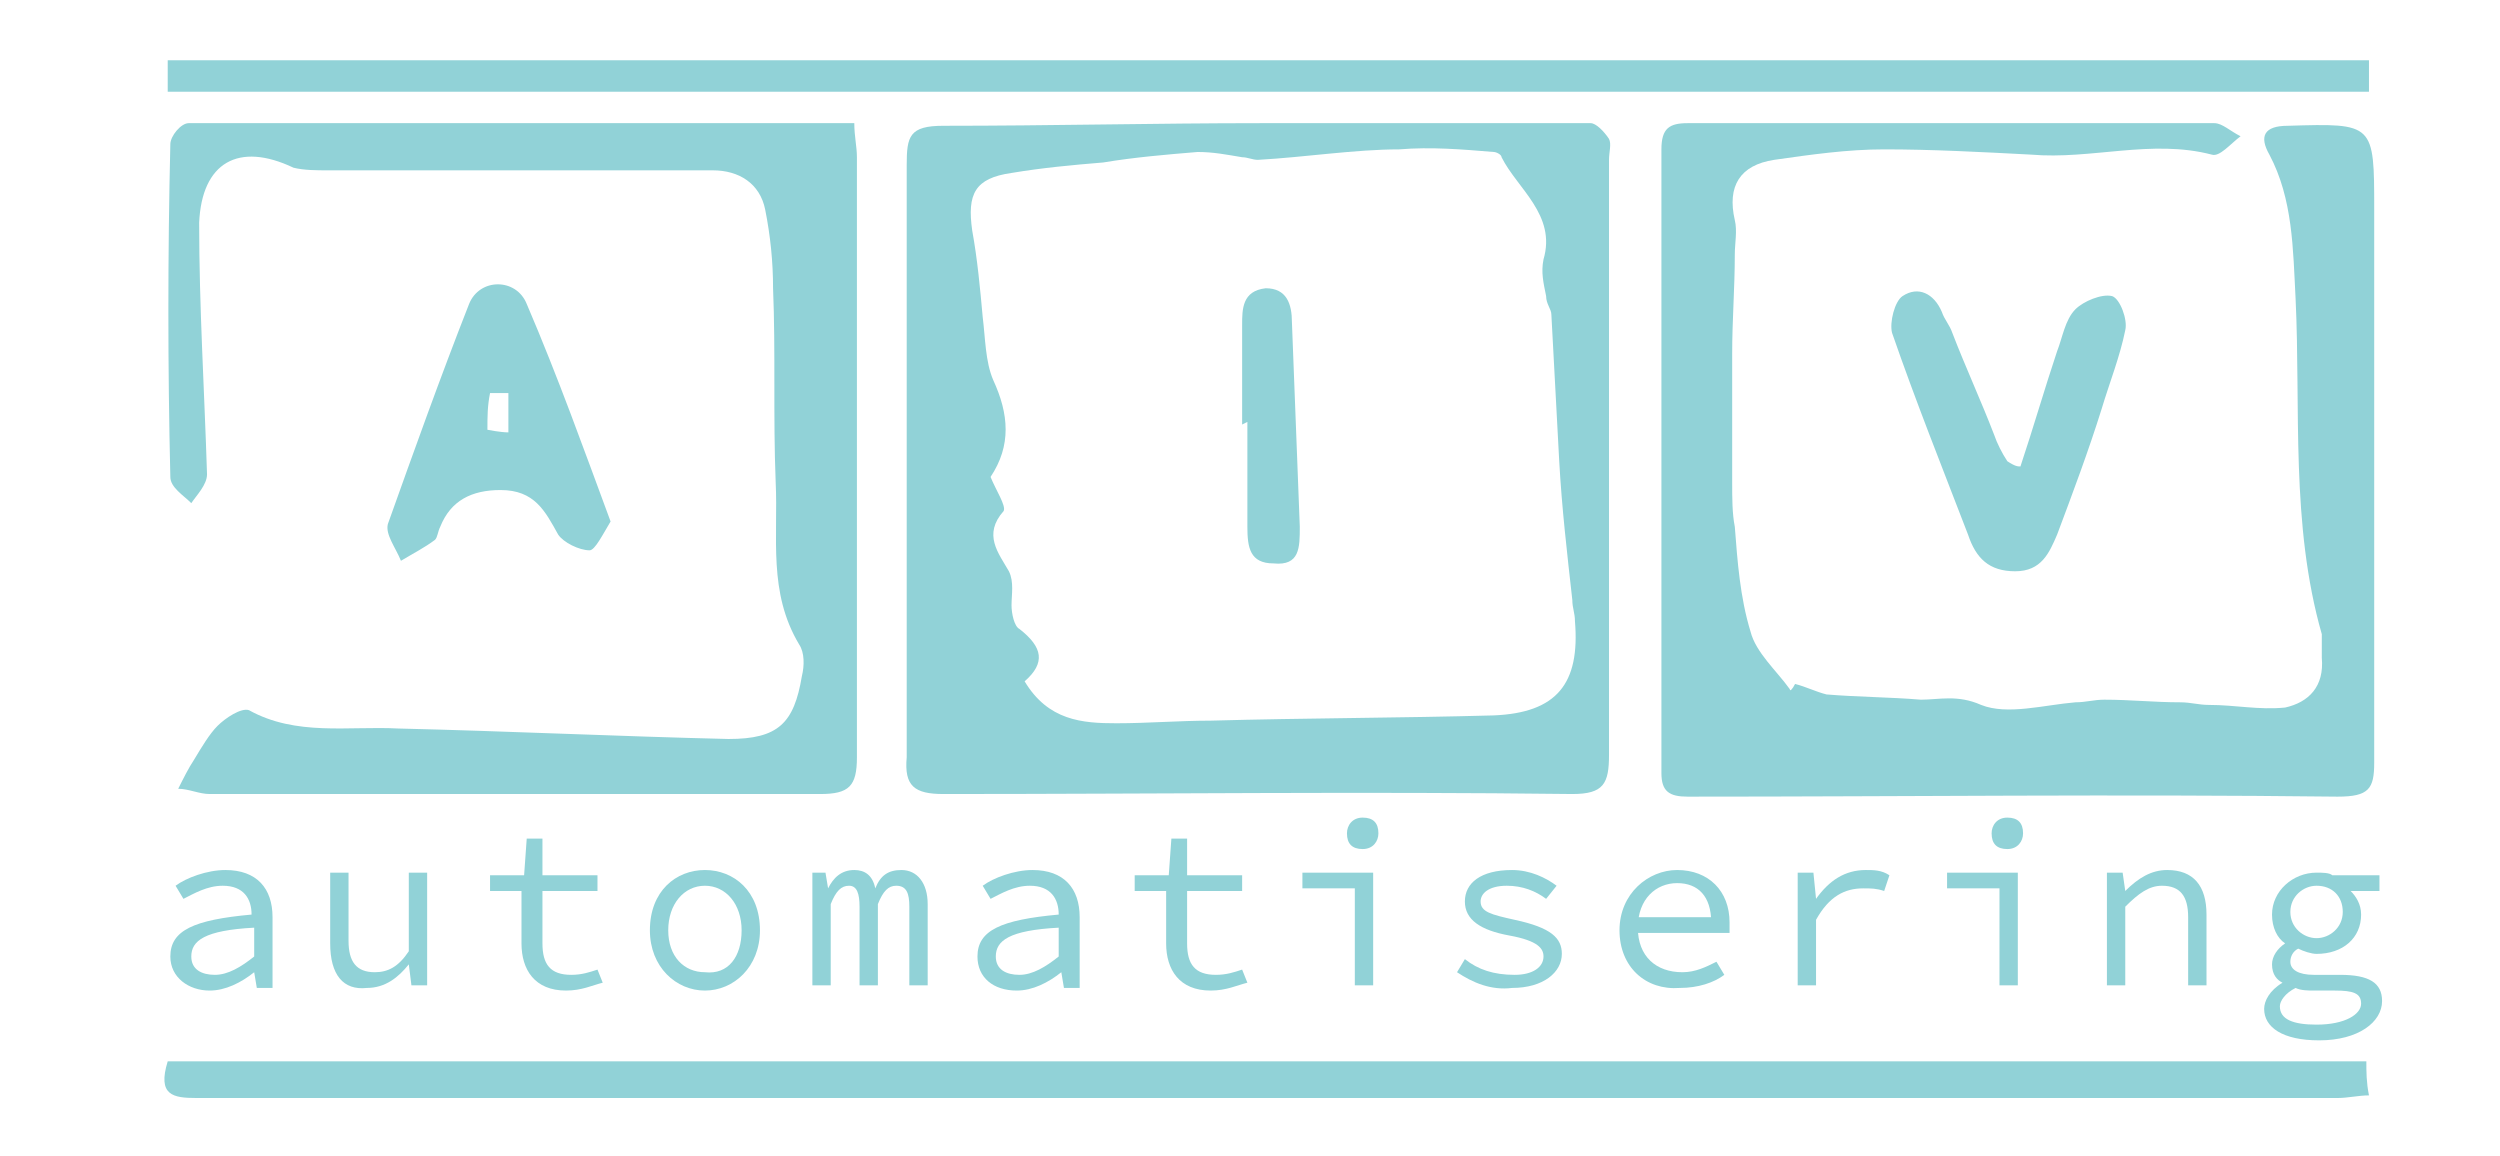 <?xml version="1.0" encoding="utf-8"?>
<!-- Generator: Adobe Illustrator 26.0.2, SVG Export Plug-In . SVG Version: 6.00 Build 0)  -->
<svg version="1.1" id="Layer_1" xmlns="http://www.w3.org/2000/svg" xmlns:xlink="http://www.w3.org/1999/xlink" x="0px" y="0px"
	 width="95.4px" height="44.1px" viewBox="0 0 95.4 44.1" style="enable-background:new 0 0 95.4 44.1;" xml:space="preserve">
<style type="text/css">
	.st0{fill:#91D2D7;}
	.st1{fill:none;}
	.st2{opacity:0.54;fill:url(#SVGID_1_);enable-background:new    ;}
	.st3{opacity:0.5;fill:#91D2D7;enable-background:new    ;}
	.st4{opacity:0.54;fill:url(#SVGID_00000001638456668936742540000002248917765111638921_);enable-background:new    ;}
	.st5{opacity:0.54;fill:url(#SVGID_00000070820006204355484660000003338986403481414056_);enable-background:new    ;}
	.st6{opacity:0.54;fill:url(#SVGID_00000119813139349304011160000015159861774796600225_);enable-background:new    ;}
	.st7{opacity:0.54;fill:url(#SVGID_00000066513309097037616130000016050642057397653941_);enable-background:new    ;}
	.st8{opacity:0.54;fill:url(#SVGID_00000147936554701862886510000000569907815690631820_);enable-background:new    ;}
	.st9{opacity:0.54;fill:url(#SVGID_00000153705370627249949840000003650229246015327651_);enable-background:new    ;}
	.st10{opacity:0.54;fill:url(#SVGID_00000018926285415507904710000005558933916688238772_);enable-background:new    ;}
	.st11{opacity:0.54;fill:url(#SVGID_00000183928565583945600840000016717940378682616460_);enable-background:new    ;}
	.st12{opacity:0.54;fill:url(#SVGID_00000035520703903054311930000014761266024883004295_);enable-background:new    ;}
	.st13{opacity:0.54;fill:url(#SVGID_00000116935892866905020600000013893694309270695330_);enable-background:new    ;}
	.st14{opacity:0.54;fill:url(#SVGID_00000112598609150751329130000003080270374330157215_);enable-background:new    ;}
	.st15{opacity:0.54;fill:url(#SVGID_00000109729848716957721310000002218599999343762603_);enable-background:new    ;}
	.st16{opacity:0.54;fill:url(#SVGID_00000050664513851404202810000006677846655687251613_);enable-background:new    ;}
	.st17{opacity:0.54;fill:url(#SVGID_00000015323644795280508400000009803260056829455745_);enable-background:new    ;}
	.st18{opacity:0.54;fill:url(#SVGID_00000150812238314144179190000008437548323510910638_);enable-background:new    ;}
	.st19{opacity:0.54;fill:url(#SVGID_00000165929977690537656280000007997406468116126127_);enable-background:new    ;}
	.st20{opacity:0.54;fill:url(#SVGID_00000171695976779721234220000011492797069602192278_);enable-background:new    ;}
	.st21{opacity:0.54;fill:url(#SVGID_00000006665518909602149570000008234270783536917644_);enable-background:new    ;}
	.st22{opacity:0.54;fill:url(#SVGID_00000069375303201321157900000008608601995492205991_);enable-background:new    ;}
	.st23{opacity:0.54;fill:url(#SVGID_00000047019286194008460270000006419657302655445432_);enable-background:new    ;}
	.st24{opacity:0.54;fill:url(#SVGID_00000125561750955565102230000008973283329380649398_);enable-background:new    ;}
	.st25{opacity:0.54;fill:url(#SVGID_00000040576156217630025110000015964014006730197140_);enable-background:new    ;}
	.st26{opacity:0.54;fill:url(#SVGID_00000044175672110717069720000002857033048458460851_);enable-background:new    ;}
	.st27{opacity:0.32;fill:url(#SVGID_00000057848142688968343130000005748514212899308463_);enable-background:new    ;}
	.st28{opacity:0.32;fill:#91D2D7;enable-background:new    ;}
	.st29{opacity:0.32;fill:url(#SVGID_00000137846422130435082550000014756986321838214785_);enable-background:new    ;}
	.st30{opacity:0.54;fill:url(#SVGID_00000157273509809928471760000015033808216119948672_);enable-background:new    ;}
	.st31{opacity:0.32;fill:url(#SVGID_00000097490304894263355610000018163869144658008722_);enable-background:new    ;}
	.st32{opacity:0.54;fill:url(#SVGID_00000114057718592822630830000003949404785017612930_);enable-background:new    ;}
	.st33{opacity:0.32;fill:url(#SVGID_00000124136745545356608510000002661300381020399528_);enable-background:new    ;}
	.st34{opacity:0.54;fill:url(#SVGID_00000141453049564732033820000000822869052930260891_);enable-background:new    ;}
	.st35{opacity:0.32;fill:url(#SVGID_00000148663018747740978170000013678388078789255595_);enable-background:new    ;}
	.st36{opacity:0.54;fill:url(#SVGID_00000168802739712051528800000014202759768571641997_);enable-background:new    ;}
	.st37{opacity:0.32;fill:url(#SVGID_00000041994484691615508050000001003463004130036609_);enable-background:new    ;}
	.st38{opacity:0.54;fill:url(#SVGID_00000034054023483728971480000011456462223351393409_);enable-background:new    ;}
	.st39{opacity:0.54;fill:url(#SVGID_00000080167577686512257720000004999710539622001053_);enable-background:new    ;}
	.st40{opacity:0.32;fill:url(#SVGID_00000111154158924571400670000002223471235071420305_);enable-background:new    ;}
	.st41{opacity:0.54;fill:url(#SVGID_00000168079763962453337090000003039835765637132972_);enable-background:new    ;}
	.st42{opacity:0.54;fill:url(#SVGID_00000130622784199414722830000014661706044367465130_);enable-background:new    ;}
	.st43{opacity:0.32;fill:url(#SVGID_00000072248205522074265710000006910624704074428324_);enable-background:new    ;}
	.st44{opacity:0.54;fill:url(#SVGID_00000042735217155470637210000010796516940793914761_);enable-background:new    ;}
	.st45{opacity:0.54;fill:url(#SVGID_00000148631115436396923550000010901507375030366382_);enable-background:new    ;}
	.st46{opacity:0.32;fill:url(#SVGID_00000173161494332138442850000004045171827864679297_);enable-background:new    ;}
	.st47{opacity:0.54;fill:url(#SVGID_00000157272660335925864860000001338407115548464800_);enable-background:new    ;}
	.st48{opacity:0.54;fill:url(#SVGID_00000028312191438170702160000009400277687823369629_);enable-background:new    ;}
	.st49{opacity:0.32;fill:url(#SVGID_00000021090398878021565920000008799767052432021154_);enable-background:new    ;}
	.st50{opacity:0.54;fill:url(#SVGID_00000137847385904320557670000001747428034481174913_);enable-background:new    ;}
	.st51{opacity:0.54;fill:url(#SVGID_00000046304684816267648970000006324847405478568844_);enable-background:new    ;}
	.st52{opacity:0.32;fill:url(#SVGID_00000138533540834237653250000007005761686721505960_);enable-background:new    ;}
	.st53{opacity:0.54;fill:url(#SVGID_00000057107267786225990230000015146479618387832509_);enable-background:new    ;}
	.st54{opacity:0.54;fill:url(#SVGID_00000128443003885908786740000009558812662319211663_);enable-background:new    ;}
	.st55{opacity:0.32;fill:url(#SVGID_00000161608206815672930660000015396871499108612284_);enable-background:new    ;}
	.st56{opacity:0.54;fill:url(#SVGID_00000178179689622014571780000012279719290326731954_);enable-background:new    ;}
	.st57{opacity:0.54;fill:url(#SVGID_00000024689569493981553120000011842315092311687868_);enable-background:new    ;}
	.st58{opacity:0.32;fill:url(#SVGID_00000082363833305274697590000011185348284685095057_);enable-background:new    ;}
	.st59{opacity:0.54;fill:url(#SVGID_00000113311789380308160100000015396239839597620666_);enable-background:new    ;}
	.st60{opacity:0.54;fill:url(#SVGID_00000054976101334374189540000001887995373232518569_);enable-background:new    ;}
	.st61{opacity:0.32;fill:url(#SVGID_00000132783448094117961550000008999391872640545924_);enable-background:new    ;}
	.st62{opacity:0.54;fill:url(#SVGID_00000028299986435520851740000013099324826745754776_);enable-background:new    ;}
	.st63{opacity:0.54;fill:url(#SVGID_00000084518779831931029160000012745795337015761804_);enable-background:new    ;}
	.st64{opacity:0.32;fill:url(#SVGID_00000109730633028769991560000010380169585238832060_);enable-background:new    ;}
	.st65{opacity:0.54;fill:url(#SVGID_00000039112510078122615800000017091961108655425983_);enable-background:new    ;}
	.st66{opacity:0.54;fill:url(#SVGID_00000029026749234441930380000012657609616652562102_);enable-background:new    ;}
	.st67{opacity:0.32;fill:url(#SVGID_00000030488266393930530780000014425492302895285153_);enable-background:new    ;}
	.st68{fill:#FFFFFF;}
	.st69{fill:#1E5A64;}
	.st70{opacity:0.75;}
	.st71{opacity:0.5;fill:#1E5A64;}
	.st72{opacity:0.75;fill:#1E5A64;}
	.st73{fill:none;stroke:#1E5A64;stroke-width:2;stroke-miterlimit:10;}
</style>
<path class="st0" d="M68.5,26.1c0.4,0.1,0.8,0.3,1.2,0.4c1.2,0.1,2.4,0.1,3.6,0.2c0.7,0,1.4-0.2,2.3,0.2c1,0.4,2.4,0,3.6-0.1
	c0.4,0,0.7-0.1,1.1-0.1c1,0,1.9,0.1,2.9,0.1c0.4,0,0.7,0.1,1.1,0.1c1,0,1.9,0.2,2.9,0.1c0.9-0.2,1.5-0.8,1.4-1.9c0-0.3,0-0.6,0-0.9
	c-1.2-4.2-0.8-8.6-1-12.8c-0.1-1.9-0.1-3.8-1-5.5c-0.4-0.7-0.2-1.1,0.7-1.1c3.3-0.1,3.3-0.1,3.3,3.2c0,7,0,14.1,0,21.1
	c0,1-0.2,1.3-1.4,1.3c-8.3-0.1-16.5,0-24.8,0c-0.7,0-1-0.2-1-0.9c0-7.9,0-15.9,0-23.8c0-0.8,0.3-1,1-1c6.7,0,13.4,0,20.1,0
	c0.3,0,0.6,0.3,1,0.5c-0.4,0.3-0.8,0.8-1.1,0.7c-2.3-0.6-4.6,0.2-6.9,0c-1.9-0.1-3.8-0.2-5.6-0.2c-1.4,0-2.8,0.2-4.2,0.4
	c-1.3,0.2-1.8,1-1.5,2.3c0.1,0.4,0,0.9,0,1.3c0,1.3-0.1,2.5-0.1,3.8c0,1.6,0,3.3,0,4.9c0,0.6,0,1.2,0.1,1.7c0.1,1.3,0.2,2.7,0.6,4
	c0.2,0.8,1,1.5,1.5,2.2C68.3,26.4,68.4,26.3,68.5,26.1z"/>
<path class="st0" d="M48.1,4.7c4.2,0,8.4,0,12.6,0c0.2,0,0.5,0.3,0.7,0.6c0.1,0.2,0,0.5,0,0.8c0,7.6,0,15.2,0,22.7
	c0,1.1-0.2,1.5-1.4,1.5c-8-0.1-16,0-24,0c-1.1,0-1.5-0.3-1.4-1.4c0-7.5,0-15.1,0-22.6c0-1.1,0.1-1.5,1.4-1.5
	C40.1,4.8,44.1,4.7,48.1,4.7C48.1,4.7,48.1,4.7,48.1,4.7z M39.1,26c0.9,1.5,2.2,1.6,3.5,1.6c1.2,0,2.4-0.1,3.6-0.1
	c3.6-0.1,7.2-0.1,10.8-0.2c2.4-0.1,3.3-1.2,3.1-3.6c0-0.3-0.1-0.5-0.1-0.8c-0.2-1.8-0.4-3.5-0.5-5.3c-0.1-1.9-0.2-3.7-0.3-5.6
	c0-0.2-0.2-0.4-0.2-0.7c-0.1-0.5-0.2-0.9-0.1-1.4c0.5-1.7-1-2.7-1.6-3.9c0-0.1-0.2-0.2-0.3-0.2c-1.2-0.1-2.4-0.2-3.6-0.1
	C51.7,5.7,49.8,6,48,6.1c-0.2,0-0.4-0.1-0.6-0.1c-0.6-0.1-1.1-0.2-1.7-0.2c-1.2,0.1-2.4,0.2-3.6,0.4c-1.2,0.1-2.3,0.2-3.5,0.4
	c-1.4,0.2-1.7,0.8-1.5,2.2c0.2,1.1,0.3,2.2,0.4,3.3c0.1,0.8,0.1,1.7,0.4,2.4c0.6,1.3,0.7,2.5-0.1,3.7c0.2,0.5,0.6,1.1,0.5,1.3
	c-0.8,0.9-0.2,1.6,0.2,2.3c0.2,0.4,0.1,0.9,0.1,1.3c0,0.3,0.1,0.8,0.3,0.9C39.8,24.7,39.9,25.3,39.1,26z"/>
<path class="st0" d="M32.6,4.7c0,0.5,0.1,0.9,0.1,1.3c0,7.6,0,15.2,0,22.9c0,1.1-0.3,1.4-1.4,1.4c-7.8,0-15.5,0-23.3,0
	c-0.4,0-0.8-0.2-1.2-0.2c0.2-0.4,0.4-0.8,0.6-1.1c0.3-0.5,0.6-1,0.9-1.3c0.3-0.3,0.9-0.7,1.2-0.6c1.8,1,3.8,0.6,5.7,0.7
	c4.2,0.1,8.4,0.3,12.6,0.4c1.9,0,2.5-0.6,2.8-2.4c0.1-0.4,0.1-0.9-0.1-1.2c-1.2-2-0.8-4.1-0.9-6.2c-0.1-2.5,0-5-0.1-7.4
	c0-1-0.1-2-0.3-3c-0.2-1-1-1.5-2-1.5c-4.9,0-9.8,0-14.7,0c-0.4,0-0.9,0-1.3-0.1C9.1,5.4,7.7,6.2,7.6,8.5c0,3.2,0.2,6.4,0.3,9.6
	c0,0.4-0.4,0.8-0.6,1.1c-0.3-0.3-0.8-0.6-0.8-1C6.4,14,6.4,9.7,6.5,5.5c0-0.3,0.4-0.8,0.7-0.8C15.6,4.7,24,4.7,32.6,4.7z"/>
<path class="st0" d="M6.4,40.5c28,0,55.9,0,83.9,0c0,0.4,0,0.8,0.1,1.3c-0.4,0-0.8,0.1-1.2,0.1c-27.2,0-54.5,0-81.7,0
	C6.6,41.9,6,41.8,6.4,40.5z"/>
<path class="st0" d="M90.4,2.3c0,0.4,0,0.8,0,1.2c-28,0-56,0-84,0c0-0.4,0-0.8,0-1.2C34.4,2.3,62.4,2.3,90.4,2.3z"/>
<path class="st0" d="M77.1,17.8c0.5-1.5,0.9-2.9,1.4-4.4c0.2-0.5,0.3-1.2,0.7-1.6c0.3-0.3,1-0.6,1.4-0.5c0.3,0.1,0.6,0.9,0.5,1.3
	c-0.2,1-0.6,2-0.9,3c-0.5,1.6-1.1,3.2-1.7,4.8c-0.3,0.7-0.6,1.4-1.6,1.4c-1,0-1.5-0.5-1.8-1.4c-1-2.6-2-5.1-2.9-7.7
	c-0.1-0.4,0.1-1.2,0.4-1.4c0.6-0.4,1.2-0.1,1.5,0.6c0.1,0.3,0.3,0.5,0.4,0.8c0.5,1.3,1.1,2.6,1.6,3.9c0.1,0.3,0.3,0.7,0.5,1
	C76.9,17.8,77,17.8,77.1,17.8z"/>
<path class="st0" d="M23.3,19.9c-0.3,0.5-0.6,1.1-0.8,1.1c-0.4,0-1-0.3-1.2-0.6c-0.5-0.9-0.9-1.7-2.2-1.7c-1.1,0-1.9,0.4-2.3,1.4
	c-0.1,0.2-0.1,0.4-0.2,0.5c-0.4,0.3-0.8,0.5-1.3,0.8c-0.2-0.5-0.6-1-0.5-1.4c1-2.8,2-5.6,3.1-8.4c0.4-1,1.8-1,2.2,0
	C21.3,14.4,22.3,17.2,23.3,19.9z M19.4,15c-0.2,0-0.4,0-0.7,0c-0.1,0.5-0.1,0.9-0.1,1.4c0,0,0.5,0.1,0.8,0.1
	C19.4,16,19.4,15.5,19.4,15z"/>
<path class="st0" d="M47.4,16.2c0-1.3,0-2.6,0-3.8c0-0.6,0-1.3,0.9-1.4c0.8,0,1,0.6,1,1.3c0.1,2.6,0.2,5.2,0.3,7.8
	c0,0.8,0,1.5-1,1.4c-0.9,0-1-0.6-1-1.4c0-1.3,0-2.6,0-4C47.4,16.2,47.4,16.2,47.4,16.2z"/>
<g>
	<path class="st0" d="M6.5,36.5c0-1,0.9-1.4,3.1-1.6c0-0.6-0.3-1.1-1.1-1.1c-0.6,0-1.1,0.3-1.5,0.5l-0.3-0.5
		c0.4-0.3,1.2-0.6,1.9-0.6c1.2,0,1.8,0.7,1.8,1.8v2.7H9.8l-0.1-0.6h0c-0.5,0.4-1.1,0.7-1.7,0.7C7.2,37.8,6.5,37.3,6.5,36.5z
		 M9.7,36.5v-1.1c-1.9,0.1-2.4,0.5-2.4,1.1c0,0.5,0.4,0.7,0.9,0.7C8.7,37.2,9.2,36.9,9.7,36.5z"/>
	<path class="st0" d="M12.6,36v-2.7h0.7v2.6c0,0.8,0.3,1.2,1,1.2c0.5,0,0.9-0.2,1.3-0.8v-3h0.7v4.3h-0.6l-0.1-0.8h0
		c-0.4,0.5-0.9,0.9-1.6,0.9C13.1,37.8,12.6,37.2,12.6,36z"/>
	<path class="st0" d="M19.9,36v-2h-1.2v-0.6l1.3,0l0.1-1.4h0.6v1.4h2.1v0.6h-2.1V36c0,0.8,0.3,1.2,1.1,1.2c0.4,0,0.7-0.1,1-0.2
		l0.2,0.5c-0.4,0.1-0.8,0.3-1.4,0.3C20.4,37.8,19.9,37,19.9,36z"/>
	<path class="st0" d="M24.8,35.5c0-1.5,1-2.3,2.1-2.3c1.1,0,2.1,0.8,2.1,2.3c0,1.4-1,2.3-2.1,2.3C25.8,37.8,24.8,36.9,24.8,35.5z
		 M28.3,35.5c0-1-0.6-1.7-1.4-1.7c-0.8,0-1.4,0.7-1.4,1.7c0,1,0.6,1.6,1.4,1.6C27.8,37.2,28.3,36.5,28.3,35.5z"/>
	<path class="st0" d="M30.9,33.3h0.6l0.1,0.6h0c0.2-0.4,0.5-0.7,1-0.7c0.4,0,0.7,0.2,0.8,0.7c0.2-0.5,0.5-0.7,1-0.7
		c0.6,0,1,0.5,1,1.3v3.1h-0.7v-3c0-0.5-0.1-0.8-0.5-0.8c-0.3,0-0.5,0.2-0.7,0.7v3.1h-0.7v-3c0-0.5-0.1-0.8-0.4-0.8
		c-0.3,0-0.5,0.2-0.7,0.7v3.1h-0.7V33.3z"/>
	<path class="st0" d="M37.3,36.5c0-1,0.9-1.4,3.1-1.6c0-0.6-0.3-1.1-1.1-1.1c-0.6,0-1.1,0.3-1.5,0.5l-0.3-0.5
		c0.4-0.3,1.2-0.6,1.9-0.6c1.2,0,1.8,0.7,1.8,1.8v2.7h-0.6l-0.1-0.6h0c-0.5,0.4-1.1,0.7-1.7,0.7C37.9,37.8,37.3,37.3,37.3,36.5z
		 M40.4,36.5v-1.1c-1.9,0.1-2.4,0.5-2.4,1.1c0,0.5,0.4,0.7,0.9,0.7C39.4,37.2,39.9,36.9,40.4,36.5z"/>
	<path class="st0" d="M44.5,36v-2h-1.2v-0.6l1.3,0l0.1-1.4h0.6v1.4h2.1v0.6h-2.1V36c0,0.8,0.3,1.2,1.1,1.2c0.4,0,0.7-0.1,1-0.2
		l0.2,0.5c-0.4,0.1-0.8,0.3-1.4,0.3C45,37.8,44.5,37,44.5,36z"/>
	<path class="st0" d="M51.7,33.9h-2v-0.6h2.7v4.3h-0.7V33.9z M51.4,31.8c0-0.3,0.2-0.6,0.6-0.6s0.6,0.2,0.6,0.6
		c0,0.3-0.2,0.6-0.6,0.6S51.4,32.2,51.4,31.8z"/>
	<path class="st0" d="M55.6,37.1l0.3-0.5c0.5,0.4,1.1,0.6,1.9,0.6c0.7,0,1.1-0.3,1.1-0.7c0-0.3-0.2-0.6-1.3-0.8
		c-1.1-0.2-1.7-0.6-1.7-1.3c0-0.7,0.6-1.2,1.8-1.2c0.7,0,1.3,0.3,1.7,0.6l-0.4,0.5c-0.4-0.3-0.9-0.5-1.5-0.5c-0.7,0-1,0.3-1,0.6
		c0,0.4,0.4,0.5,1.3,0.7c1.4,0.3,1.8,0.7,1.8,1.3c0,0.7-0.7,1.3-1.9,1.3C56.9,37.8,56.2,37.5,55.6,37.1z"/>
	<path class="st0" d="M61.8,35.5c0-1.4,1.1-2.3,2.2-2.3c1.2,0,2,0.8,2,2c0,0.2,0,0.3,0,0.4h-3.7v-0.6h3.2l-0.2,0.2
		c0-1-0.5-1.5-1.3-1.5c-0.8,0-1.5,0.6-1.5,1.7c0,1.1,0.7,1.7,1.7,1.7c0.5,0,0.9-0.2,1.3-0.4l0.3,0.5c-0.4,0.3-1,0.5-1.7,0.5
		C62.8,37.8,61.8,36.9,61.8,35.5z"/>
	<path class="st0" d="M68.6,33.3h0.6l0.1,1h0c0.5-0.7,1.1-1.1,1.9-1.1c0.3,0,0.6,0,0.9,0.2L71.9,34c-0.3-0.1-0.5-0.1-0.8-0.1
		c-0.7,0-1.3,0.3-1.8,1.2v2.5h-0.7V33.3z"/>
	<path class="st0" d="M76.3,33.9h-2v-0.6H77v4.3h-0.7V33.9z M76,31.8c0-0.3,0.2-0.6,0.6-0.6s0.6,0.2,0.6,0.6c0,0.3-0.2,0.6-0.6,0.6
		S76,32.2,76,31.8z"/>
	<path class="st0" d="M80.4,33.3H81l0.1,0.7h0c0.5-0.5,1-0.8,1.6-0.8c1,0,1.5,0.6,1.5,1.7v2.7h-0.7v-2.6c0-0.8-0.3-1.2-1-1.2
		c-0.5,0-0.9,0.3-1.4,0.8v3h-0.7V33.3z"/>
	<path class="st0" d="M86.4,38.5c0-0.3,0.2-0.7,0.7-1v0c-0.2-0.1-0.4-0.3-0.4-0.7c0-0.3,0.2-0.6,0.5-0.8v0c-0.3-0.2-0.5-0.6-0.5-1.1
		c0-0.9,0.8-1.6,1.7-1.6c0.2,0,0.5,0,0.6,0.1h1.8v0.6h-1.1c0.2,0.2,0.4,0.5,0.4,0.9c0,0.9-0.7,1.5-1.7,1.5c-0.2,0-0.5-0.1-0.7-0.2
		c-0.2,0.1-0.3,0.3-0.3,0.5c0,0.3,0.3,0.5,0.9,0.5h1c1.1,0,1.6,0.3,1.6,1c0,0.8-0.9,1.5-2.4,1.5C87.1,39.7,86.4,39.2,86.4,38.5z
		 M90.1,38.3c0-0.4-0.3-0.5-1-0.5h-0.8c-0.2,0-0.5,0-0.7-0.1c-0.4,0.2-0.6,0.5-0.6,0.7c0,0.5,0.5,0.7,1.4,0.7
		C89.5,39.1,90.1,38.7,90.1,38.3z M89.4,34.8c0-0.6-0.4-1-1-1c-0.5,0-1,0.4-1,1c0,0.6,0.5,1,1,1C88.9,35.8,89.4,35.4,89.4,34.8z"/>
</g>
</svg>
